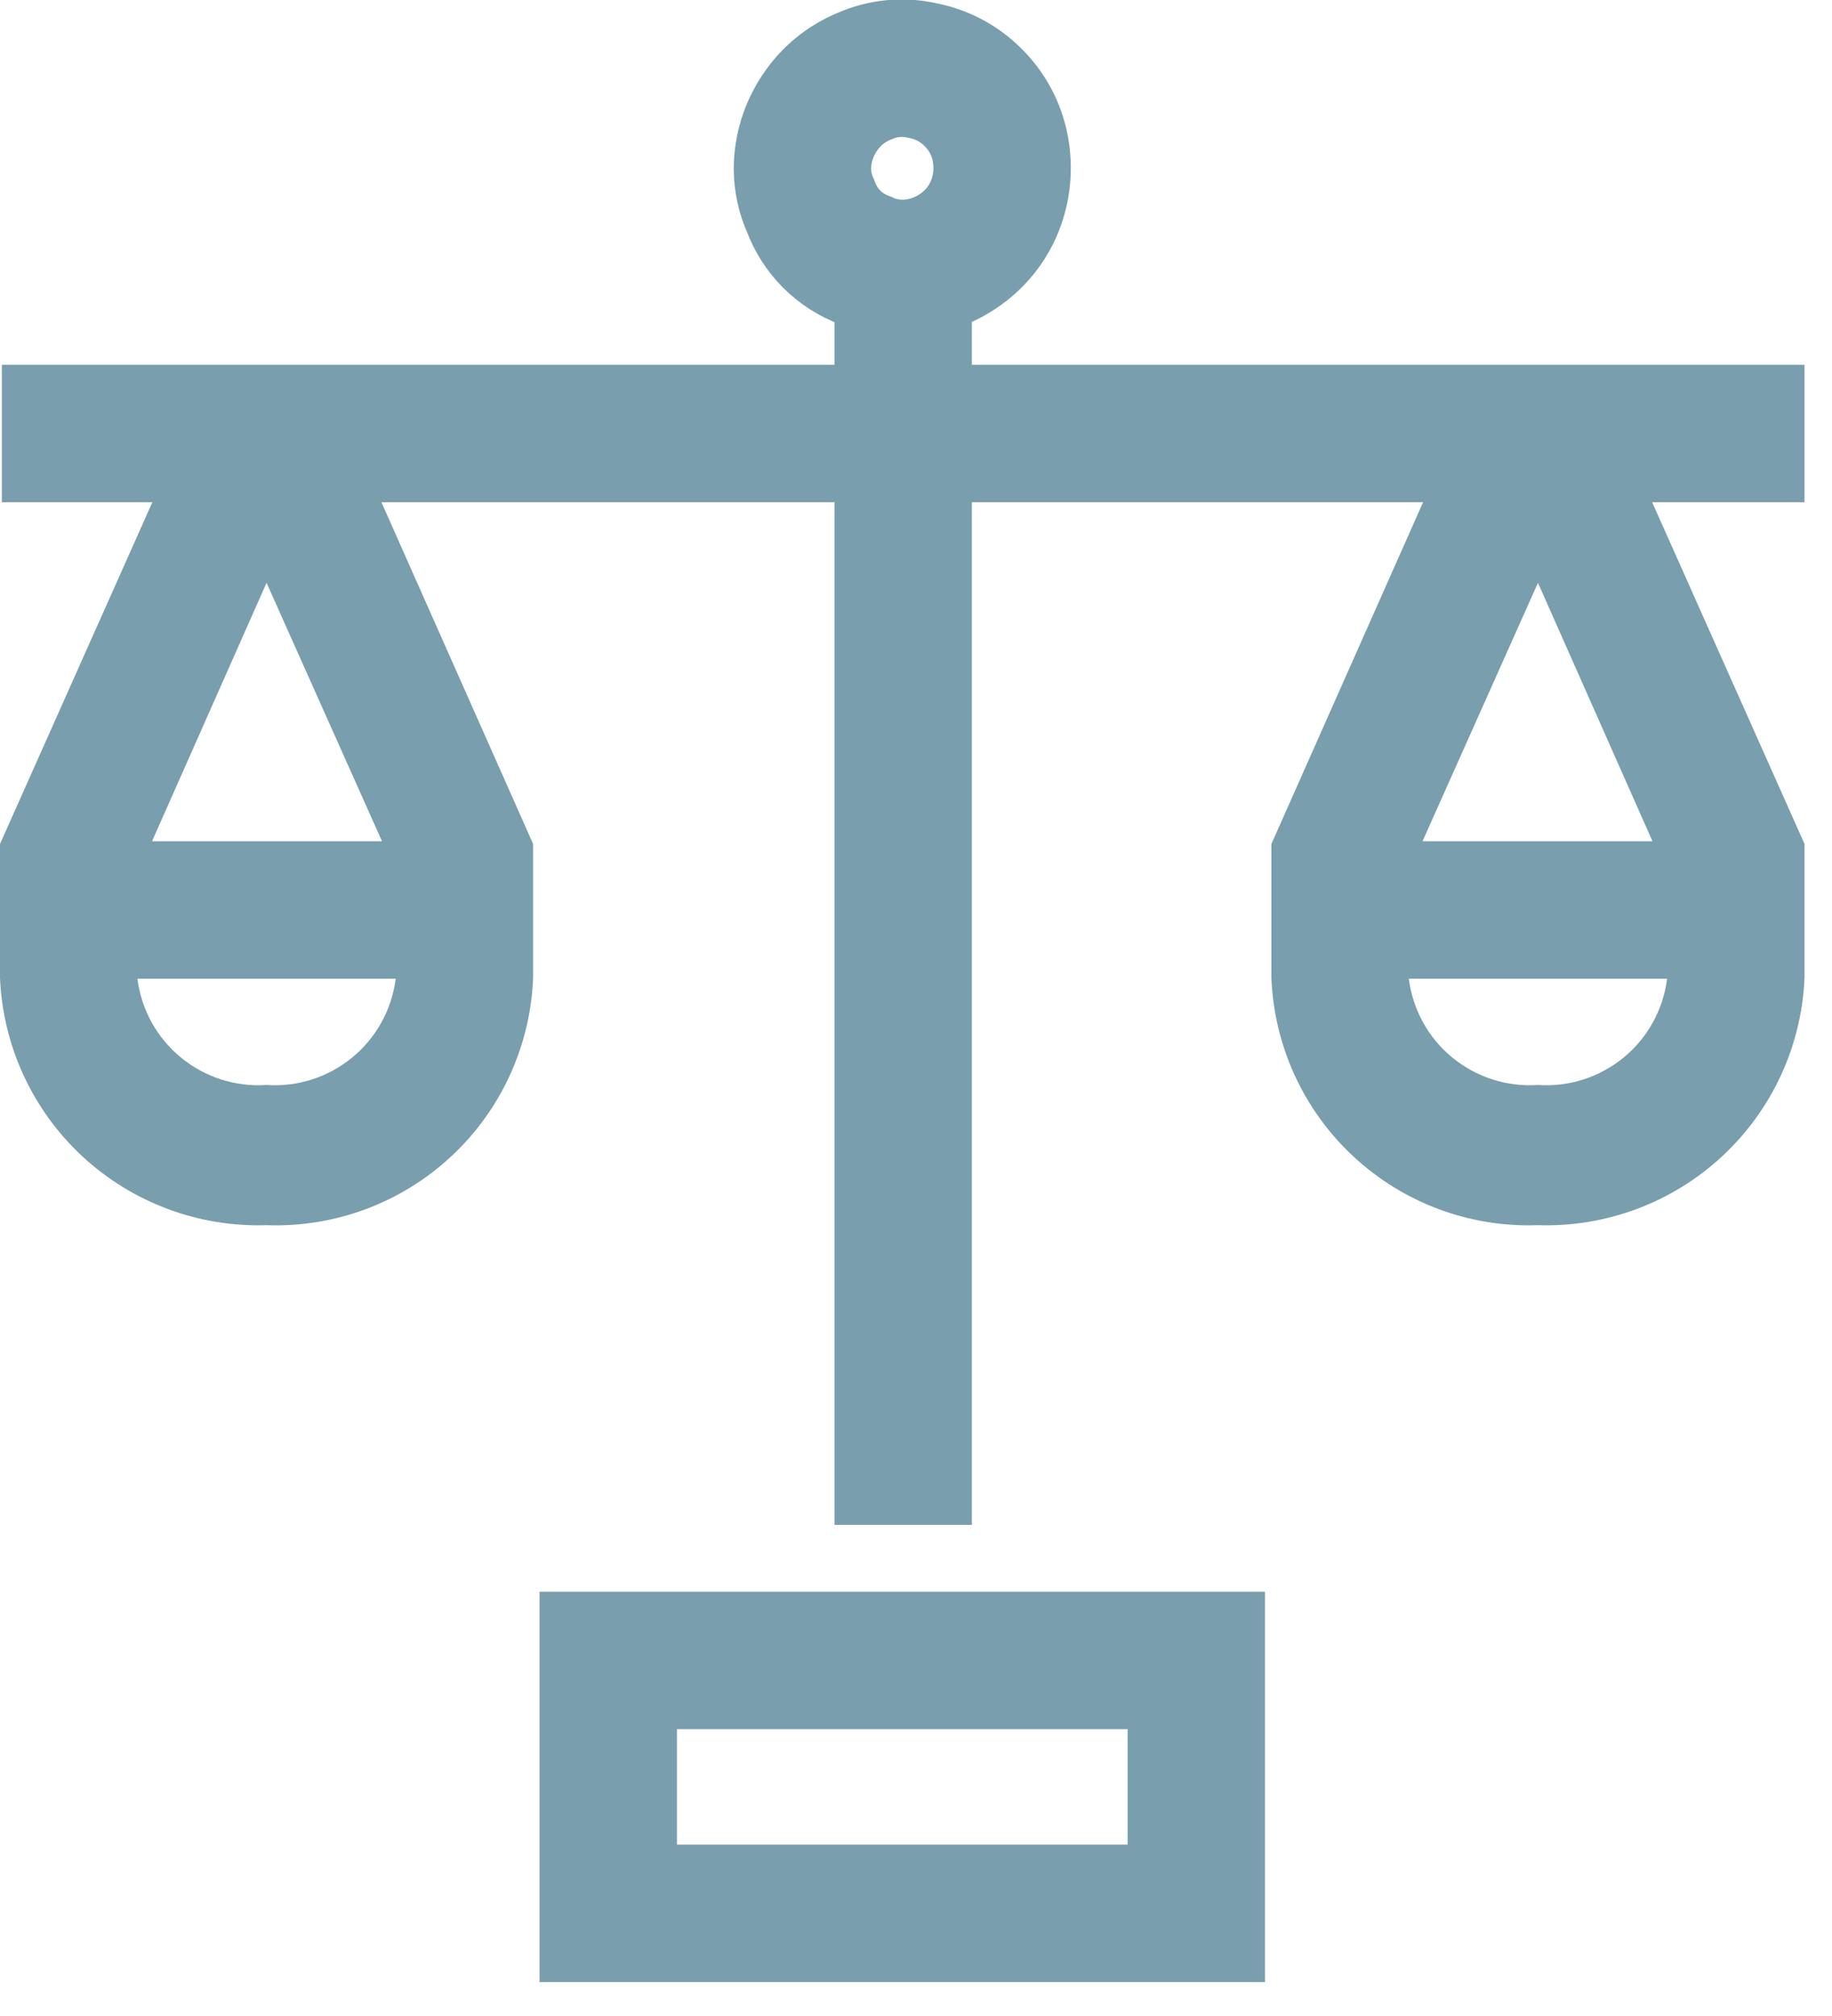 <svg width="20" height="22" viewBox="0 0 20 22" fill="none" xmlns="http://www.w3.org/2000/svg">
<g clip-path="url(#clip0_212_139)">
<path d="M9.86 3.24V15.89" stroke="#799EAE" stroke-width="1.5" stroke-miterlimit="10" stroke-linecap="square"/>
<path d="M0.77 4.73H18.95" stroke="#799EAE" stroke-width="1.5" stroke-miterlimit="10" stroke-linecap="square"/>
<path d="M13.06 18.12H6.64V20.88H13.06V18.12Z" stroke="#799EAE" stroke-width="1.5" stroke-miterlimit="10" stroke-linecap="square"/>
<path d="M17.47 4.21H16.1L13.88 9.21V10.67C13.909 11.414 14.231 12.116 14.777 12.622C15.322 13.128 16.046 13.397 16.79 13.37C17.533 13.394 18.256 13.124 18.8 12.619C19.346 12.113 19.669 11.413 19.7 10.67V9.21L17.47 4.21ZM16.79 6.36L18.04 9.18H15.53L16.79 6.36ZM16.79 11.84C16.451 11.863 16.117 11.756 15.854 11.54C15.592 11.325 15.423 11.017 15.38 10.68H18.2C18.157 11.017 17.988 11.325 17.726 11.54C17.463 11.756 17.129 11.863 16.79 11.84V11.84Z" fill="#799EAE"/>
<path d="M3.6 4.21H2.23L-7.39098e-06 9.21V10.67C0.031 11.413 0.354 12.113 0.899 12.619C1.444 13.124 2.167 13.394 2.91 13.37C3.654 13.397 4.378 13.128 4.923 12.622C5.469 12.116 5.791 11.414 5.82 10.67V9.21L3.6 4.21ZM2.91 6.36L4.17 9.18H1.66L2.91 6.36ZM2.91 11.84C2.571 11.863 2.237 11.756 1.975 11.54C1.712 11.325 1.543 11.017 1.5 10.68H4.32C4.277 11.017 4.108 11.325 3.845 11.54C3.583 11.756 3.249 11.863 2.91 11.84V11.84Z" fill="#799EAE"/>
<path d="M9.85 2.93C10.068 2.928 10.28 2.862 10.46 2.74C10.64 2.621 10.779 2.45 10.86 2.25C10.94 2.05 10.96 1.831 10.92 1.62C10.88 1.407 10.775 1.212 10.62 1.06C10.47 0.91 10.278 0.809 10.07 0.77C9.859 0.721 9.638 0.742 9.44 0.83C9.24 0.911 9.069 1.05 8.95 1.23C8.828 1.41 8.762 1.622 8.76 1.84C8.761 1.981 8.791 2.121 8.85 2.25C8.9 2.385 8.978 2.508 9.08 2.61C9.182 2.712 9.305 2.79 9.44 2.84C9.569 2.899 9.709 2.929 9.85 2.93Z" stroke="#799EAE" stroke-width="1.5" stroke-miterlimit="10" stroke-linecap="square"/>
</g>
<defs>
<clipPath id="clip0_212_139">
<rect width="19.7" height="21.63" fill="white"/>
</clipPath>
</defs>
</svg>
